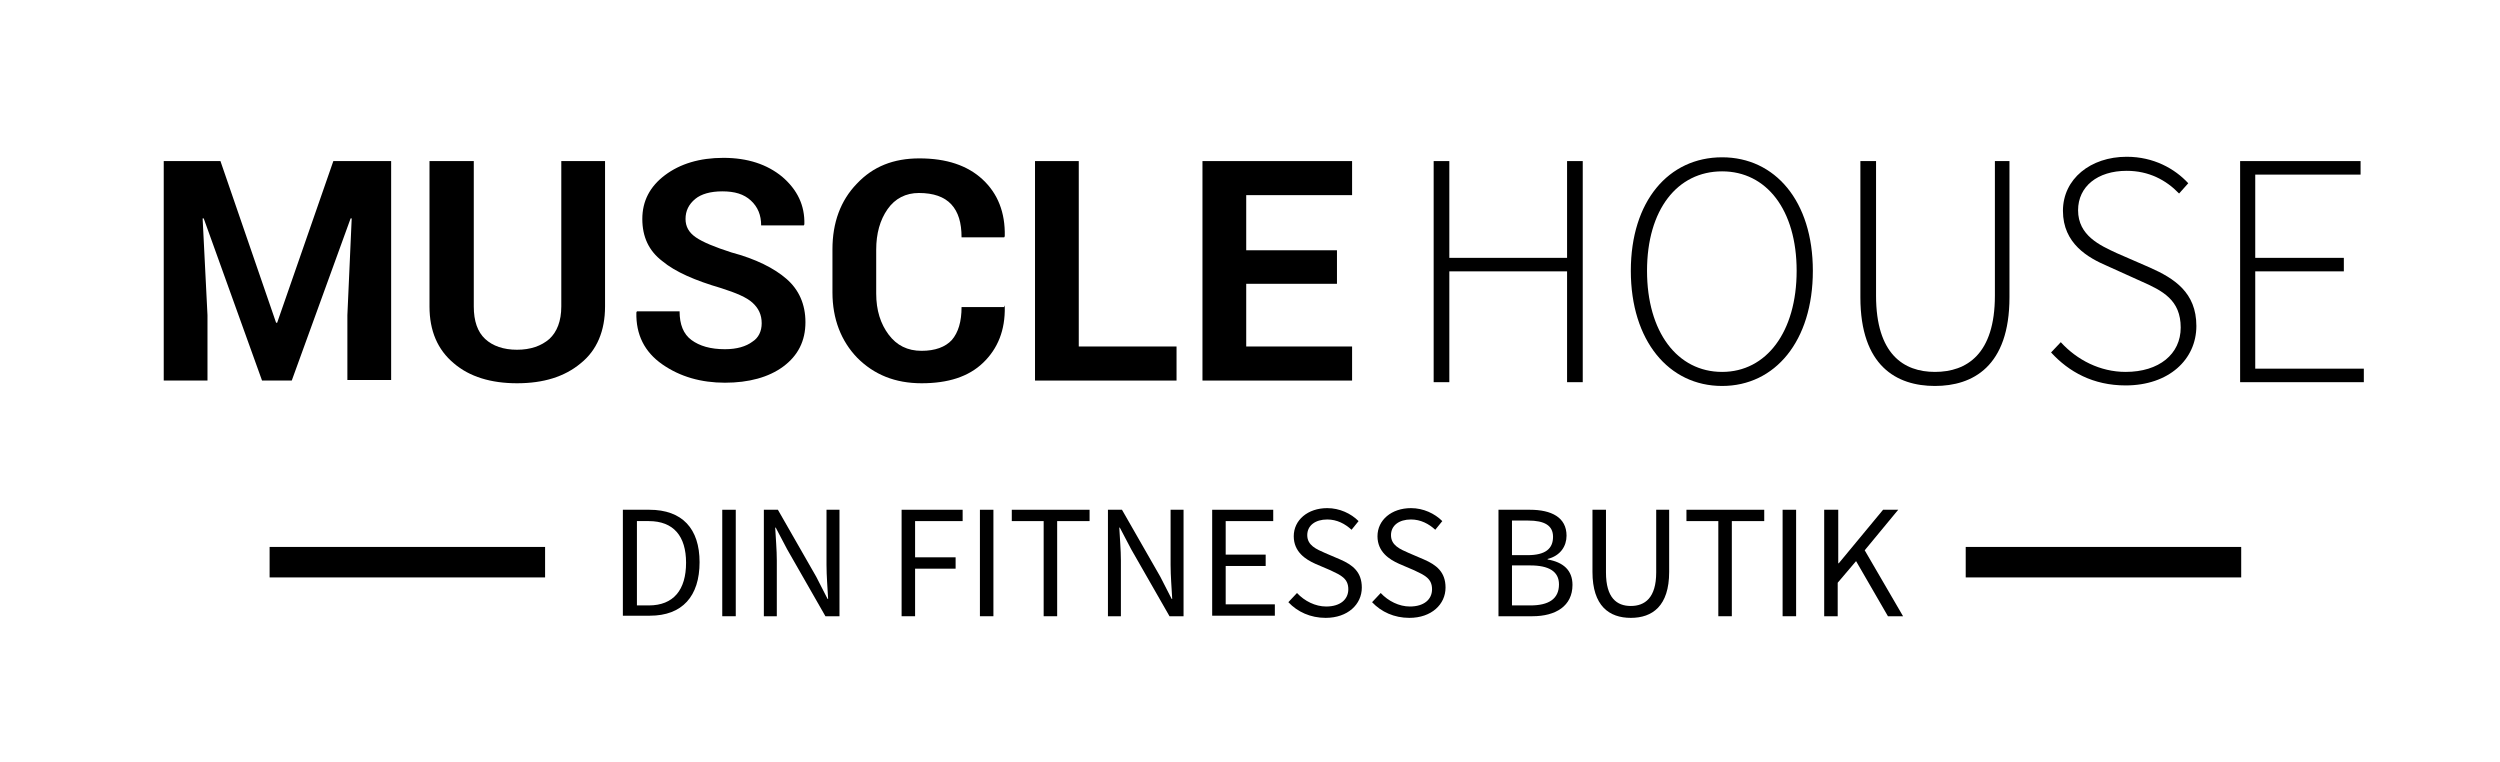 <svg xmlns="http://www.w3.org/2000/svg" fill="none" viewBox="0 0 164 50" height="50" width="164">
<path fill="black" d="M14.461 10.567L18.111 21.17H18.182L21.867 10.567H25.659V24.929H22.788V20.674L23.072 14.326H23.001L19.139 24.965H17.19L13.363 14.326H13.292L13.611 20.674V24.965H10.741V10.567H14.461Z"></path>
<path fill="black" d="M39.691 10.567V20.106C39.691 21.702 39.159 22.979 38.096 23.83C37.033 24.716 35.651 25.142 33.915 25.142C32.214 25.142 30.797 24.716 29.769 23.83C28.706 22.943 28.175 21.702 28.175 20.106V10.567H31.08V20.106C31.08 21.064 31.328 21.773 31.824 22.234C32.32 22.695 33.029 22.943 33.915 22.943C34.801 22.943 35.51 22.695 36.041 22.234C36.537 21.773 36.821 21.064 36.821 20.106V10.567H39.691Z"></path>
<path fill="black" d="M49.967 21.206C49.967 20.638 49.754 20.213 49.364 19.858C48.975 19.504 48.301 19.22 47.309 18.901C45.608 18.404 44.297 17.837 43.447 17.128C42.561 16.454 42.136 15.532 42.136 14.362C42.136 13.191 42.632 12.234 43.624 11.489C44.616 10.745 45.892 10.355 47.451 10.355C49.046 10.355 50.321 10.78 51.313 11.596C52.306 12.447 52.802 13.475 52.766 14.716L52.731 14.787H49.931C49.931 14.114 49.719 13.582 49.258 13.156C48.798 12.73 48.195 12.553 47.38 12.553C46.601 12.553 45.998 12.73 45.608 13.05C45.183 13.404 44.971 13.83 44.971 14.362C44.971 14.858 45.183 15.248 45.644 15.567C46.105 15.886 46.884 16.206 47.983 16.56C49.577 16.986 50.782 17.589 51.597 18.298C52.412 19.007 52.837 19.965 52.837 21.135C52.837 22.376 52.341 23.333 51.384 24.043C50.428 24.752 49.117 25.106 47.557 25.106C45.998 25.106 44.616 24.716 43.447 23.901C42.278 23.085 41.711 21.95 41.746 20.497L41.782 20.425H44.581C44.581 21.277 44.829 21.915 45.36 22.305C45.892 22.695 46.601 22.908 47.557 22.908C48.337 22.908 48.939 22.73 49.364 22.411C49.754 22.163 49.967 21.738 49.967 21.206Z"></path>
<path fill="black" d="M65.877 20.035L65.913 20.106C65.948 21.667 65.452 22.872 64.495 23.794C63.538 24.716 62.192 25.142 60.456 25.142C58.719 25.142 57.337 24.575 56.239 23.475C55.176 22.376 54.609 20.922 54.609 19.184V16.348C54.609 14.61 55.14 13.156 56.203 12.057C57.267 10.922 58.613 10.39 60.314 10.39C62.086 10.39 63.468 10.851 64.46 11.773C65.452 12.695 65.948 13.936 65.913 15.496L65.877 15.567H63.078C63.078 14.61 62.865 13.901 62.404 13.404C61.944 12.908 61.235 12.66 60.279 12.66C59.428 12.66 58.719 13.014 58.223 13.723C57.727 14.433 57.479 15.319 57.479 16.383V19.255C57.479 20.355 57.763 21.241 58.294 21.95C58.826 22.66 59.534 23.014 60.456 23.014C61.342 23.014 62.015 22.766 62.44 22.305C62.865 21.808 63.078 21.099 63.078 20.142H65.877V20.035Z"></path>
<path fill="black" d="M70.802 22.73H77.181V24.965H67.897V10.567H70.767V22.73H70.802Z"></path>
<path fill="black" d="M87.705 18.617H81.752V22.73H88.697V24.965H78.882V10.567H88.697V12.801H81.752V16.418H87.705V18.617Z"></path>
<path fill="black" d="M94.048 10.567H95.076V16.915H102.8V10.567H103.828V25.071H102.8V17.801H95.076V25.071H94.048V10.567Z"></path>
<path fill="black" d="M106.982 17.766C106.982 13.191 109.462 10.319 112.97 10.319C116.443 10.319 118.923 13.191 118.923 17.766C118.923 22.376 116.443 25.319 112.97 25.319C109.462 25.319 106.982 22.34 106.982 17.766ZM117.86 17.766C117.86 13.759 115.876 11.241 112.97 11.241C110.029 11.241 108.045 13.759 108.045 17.766C108.045 21.773 110.029 24.397 112.97 24.397C115.876 24.397 117.86 21.773 117.86 17.766Z"></path>
<path fill="black" d="M122.041 10.567H123.069V19.397C123.069 23.227 124.876 24.397 126.931 24.397C129.022 24.397 130.865 23.227 130.865 19.397V10.567H131.821V19.504C131.821 24.043 129.412 25.319 126.931 25.319C124.416 25.319 122.041 24.007 122.041 19.504V10.567Z"></path>
<path fill="black" d="M135.188 22.447C136.251 23.617 137.774 24.397 139.44 24.397C141.637 24.397 143.054 23.227 143.054 21.489C143.054 19.681 141.885 19.078 140.432 18.44L138.235 17.447C136.995 16.915 135.329 15.993 135.329 13.83C135.329 11.738 137.137 10.284 139.511 10.284C141.282 10.284 142.664 11.064 143.55 12.021L142.948 12.695C142.097 11.809 140.964 11.206 139.511 11.206C137.597 11.206 136.322 12.234 136.322 13.794C136.322 15.461 137.774 16.099 138.837 16.596L141.034 17.553C142.629 18.262 144.082 19.184 144.082 21.383C144.082 23.582 142.275 25.284 139.44 25.284C137.314 25.284 135.719 24.397 134.55 23.121L135.188 22.447Z"></path>
<path fill="black" d="M146.952 10.567H154.854V11.454H147.944V16.915H153.756V17.801H147.944V24.184H155.067V25.071H146.952V10.567Z"></path>
<path fill="black" d="M40.86 33.44H42.596C44.758 33.44 45.892 34.681 45.892 36.879C45.892 39.114 44.758 40.39 42.632 40.39H40.86V33.44ZM42.561 39.716C44.191 39.716 45.006 38.688 45.006 36.915C45.006 35.177 44.191 34.184 42.561 34.184H41.782V39.716H42.561Z"></path>
<path fill="black" d="M47.38 33.44H48.266V40.425H47.38V33.44Z"></path>
<path fill="black" d="M50.109 33.44H51.03L53.546 37.837L54.29 39.291H54.325C54.29 38.582 54.219 37.801 54.219 37.057V33.44H55.07V40.425H54.148L51.633 36.028L50.888 34.61H50.853C50.888 35.319 50.959 36.064 50.959 36.773V40.425H50.109V33.44Z"></path>
<path fill="black" d="M59.109 33.44H63.149V34.184H60.03V36.56H62.688V37.305H60.03V40.425H59.145V33.44H59.109Z"></path>
<path fill="black" d="M64.283 33.44H65.168V40.425H64.283V33.44Z"></path>
<path fill="black" d="M68.499 34.184H66.373V33.44H71.476V34.184H69.35V40.425H68.464V34.184H68.499Z"></path>
<path fill="black" d="M72.681 33.44H73.602L76.118 37.837L76.862 39.291H76.897C76.862 38.582 76.791 37.801 76.791 37.057V33.44H77.641V40.425H76.72L74.204 36.028L73.46 34.61H73.425C73.46 35.319 73.531 36.064 73.531 36.773V40.425H72.681V33.44Z"></path>
<path fill="black" d="M79.519 33.44H83.524V34.184H80.405V36.383H83.028V37.128H80.405V39.645H83.63V40.39H79.519V33.44Z"></path>
<path fill="black" d="M85.083 38.901C85.579 39.433 86.288 39.787 86.996 39.787C87.918 39.787 88.449 39.326 88.449 38.653C88.449 37.943 87.953 37.73 87.28 37.411L86.288 36.986C85.65 36.702 84.87 36.206 84.87 35.177C84.87 34.114 85.791 33.333 87.067 33.333C87.882 33.333 88.626 33.688 89.122 34.184L88.662 34.752C88.237 34.362 87.705 34.078 87.067 34.078C86.288 34.078 85.756 34.468 85.756 35.106C85.756 35.78 86.359 36.028 86.925 36.277L87.918 36.702C88.733 37.057 89.335 37.518 89.335 38.546C89.335 39.645 88.414 40.532 86.961 40.532C85.969 40.532 85.118 40.142 84.516 39.504L85.083 38.901Z"></path>
<path fill="black" d="M90.575 38.901C91.071 39.433 91.78 39.787 92.489 39.787C93.41 39.787 93.942 39.326 93.942 38.653C93.942 37.943 93.445 37.73 92.772 37.411L91.78 36.986C91.142 36.702 90.363 36.206 90.363 35.177C90.363 34.114 91.284 33.333 92.56 33.333C93.375 33.333 94.119 33.688 94.615 34.184L94.154 34.752C93.729 34.362 93.197 34.078 92.56 34.078C91.78 34.078 91.249 34.468 91.249 35.106C91.249 35.78 91.851 36.028 92.418 36.277L93.41 36.702C94.225 37.057 94.827 37.518 94.827 38.546C94.827 39.645 93.906 40.532 92.453 40.532C91.461 40.532 90.611 40.142 90.008 39.504L90.575 38.901Z"></path>
<path fill="black" d="M98.3 33.44H100.355C101.773 33.44 102.765 33.936 102.765 35.142C102.765 35.816 102.375 36.454 101.525 36.667V36.702C102.552 36.879 103.155 37.411 103.155 38.369C103.155 39.752 102.056 40.425 100.532 40.425H98.3V33.44ZM100.214 36.418C101.383 36.418 101.879 35.993 101.879 35.213C101.879 34.468 101.312 34.149 100.249 34.149H99.186V36.418H100.214ZM100.391 39.716C101.595 39.716 102.269 39.291 102.269 38.333C102.269 37.482 101.595 37.092 100.391 37.092H99.186V39.716H100.391Z"></path>
<path fill="black" d="M104.466 33.44H105.352V37.553C105.352 39.22 106.06 39.752 106.982 39.752C107.903 39.752 108.647 39.22 108.647 37.553V33.44H109.497V37.518C109.497 39.752 108.399 40.532 106.982 40.532C105.564 40.532 104.466 39.752 104.466 37.518V33.44Z"></path>
<path fill="black" d="M112.757 34.184H110.631V33.44H115.734V34.184H113.608V40.425H112.722V34.184H112.757Z"></path>
<path fill="black" d="M116.939 33.44H117.825V40.425H116.939V33.44Z"></path>
<path fill="black" d="M119.703 33.44H120.589V36.95H120.624L123.53 33.44H124.522L122.325 36.099L124.841 40.425H123.849L121.758 36.809L120.553 38.227V40.425H119.667V33.44H119.703Z"></path>
<path stroke-miterlimit="10" stroke-width="2" stroke="black" d="M128.951 36.879H147.023"></path>
<path stroke-miterlimit="10" stroke-width="2" stroke="black" d="M17.686 36.879H35.758"></path>
</svg>
